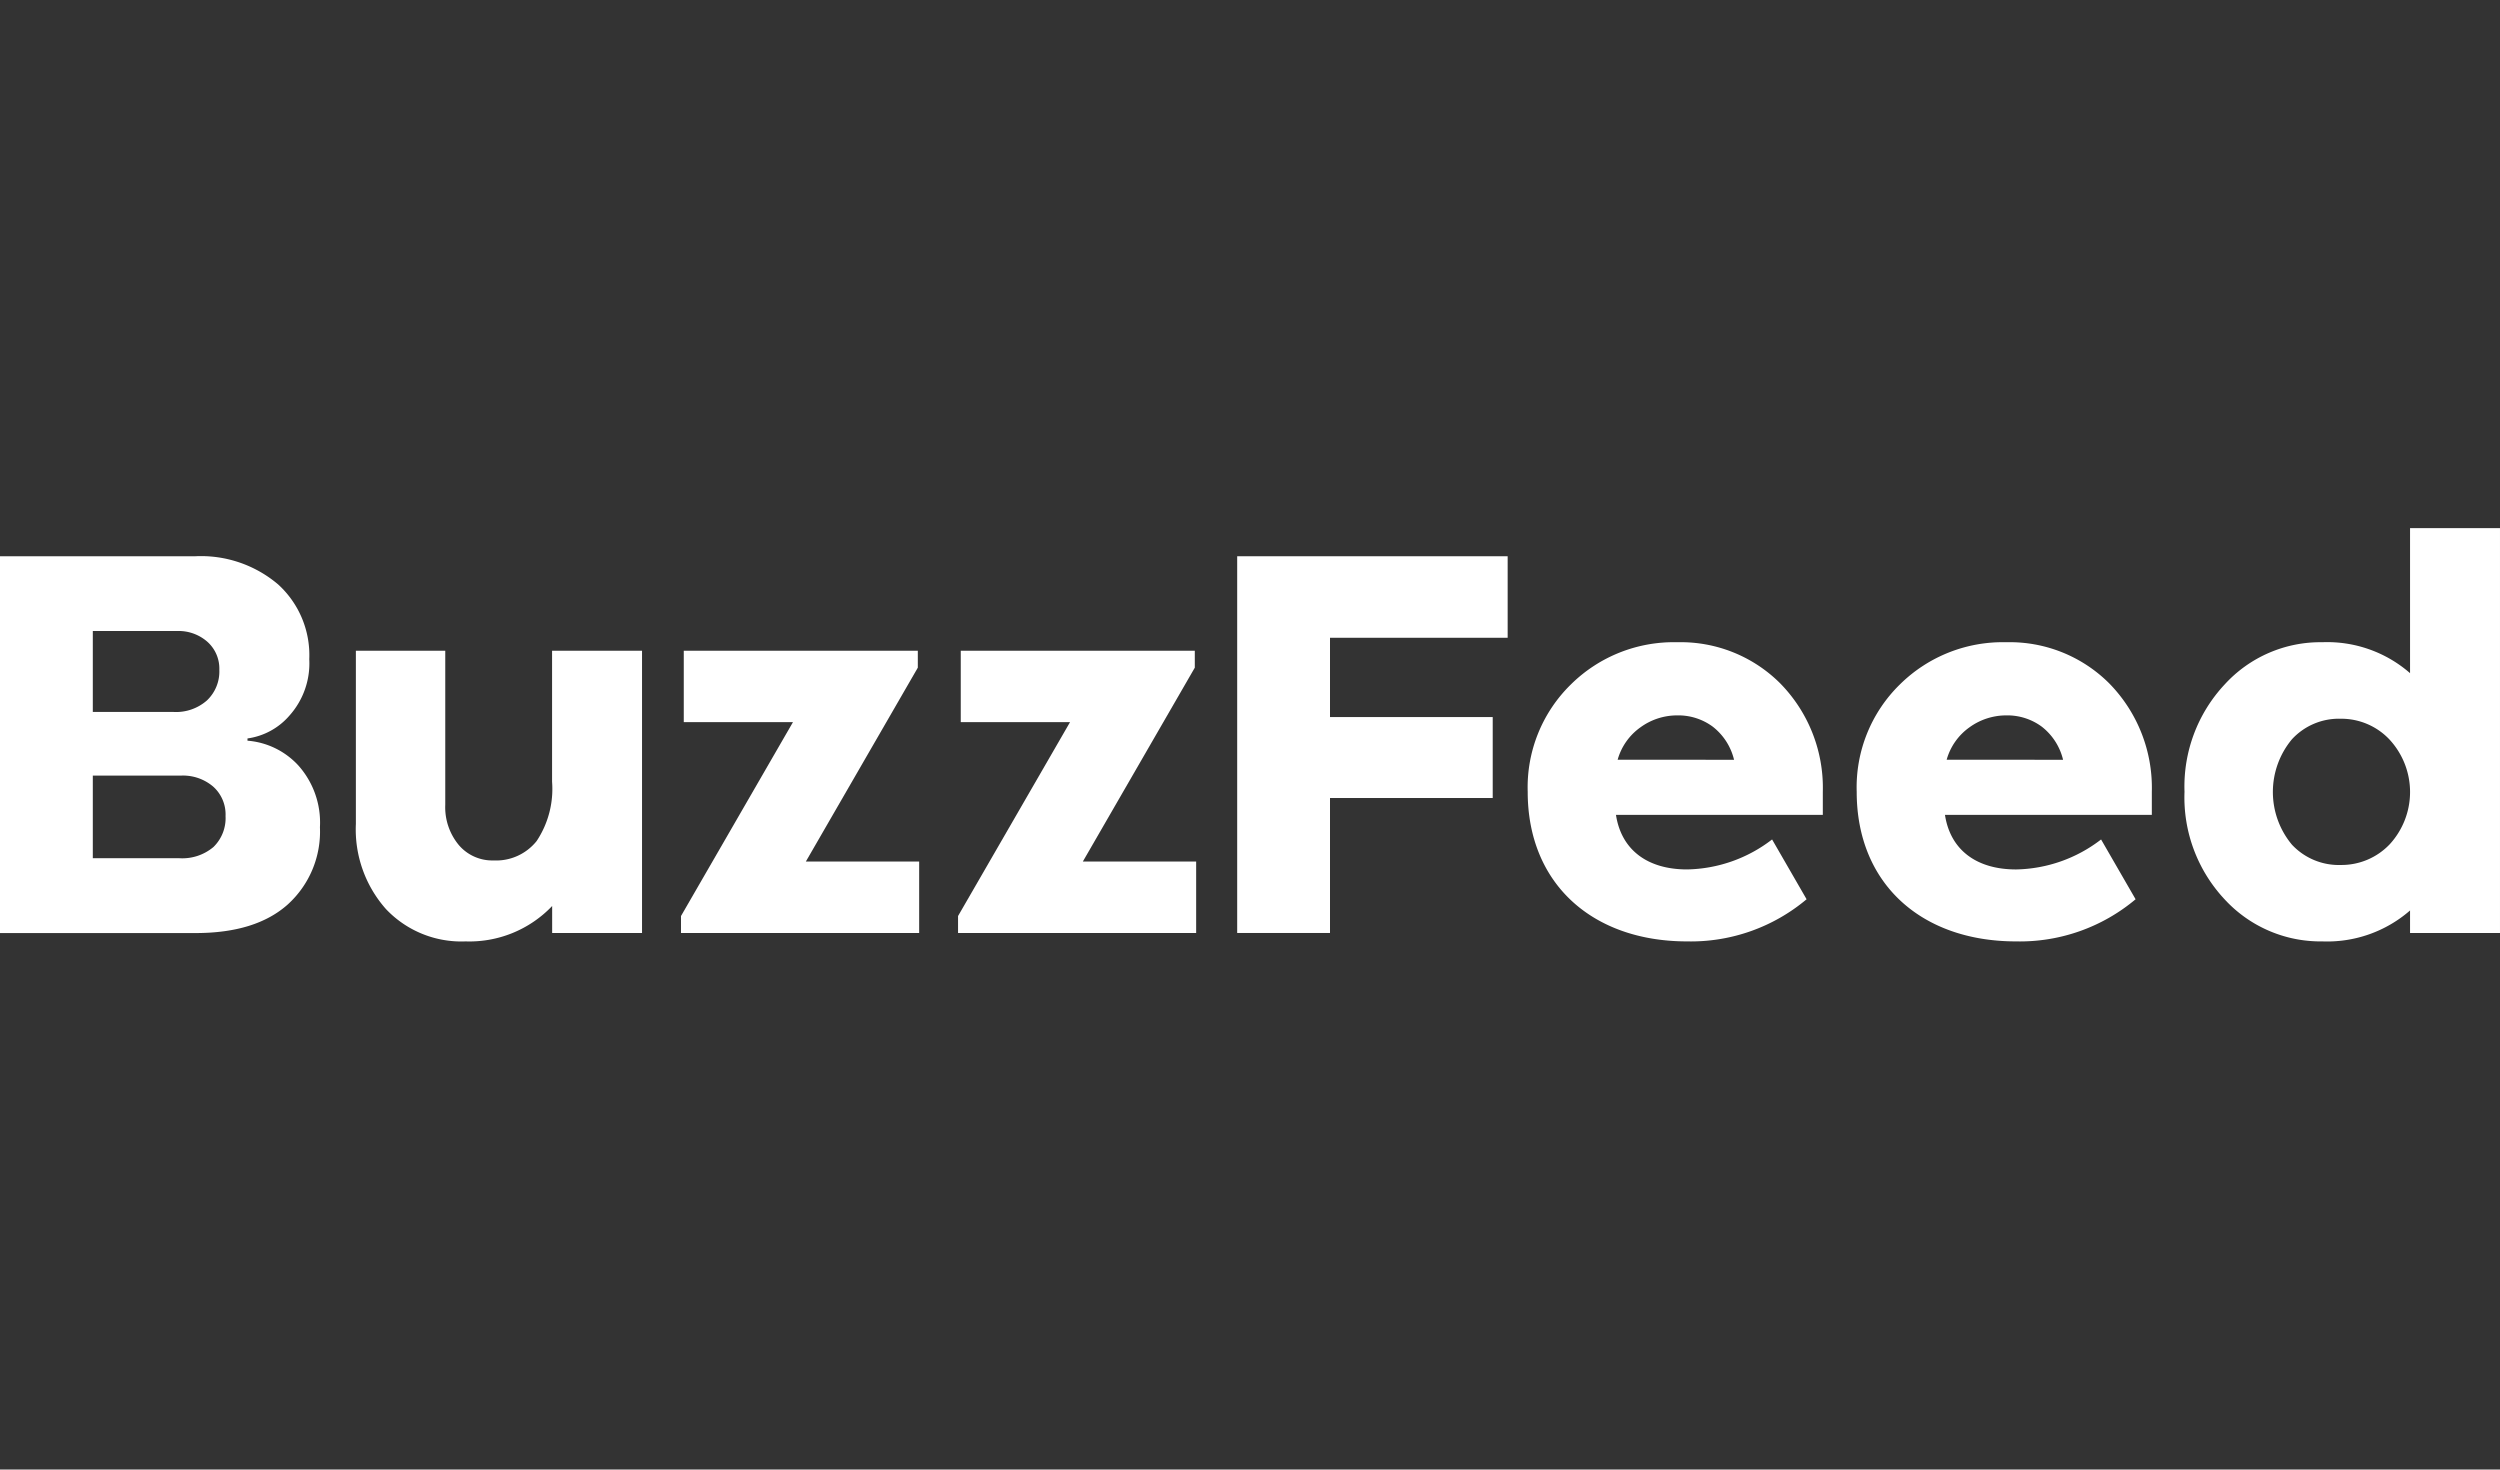 <?xml version="1.0" encoding="UTF-8"?>
<svg xmlns="http://www.w3.org/2000/svg" viewBox="0 0 217.76 128">
  <rect x="0" y="0" width="217.76" height="128" fill="#333333" stroke="none"/>
  <path d="M21.55,64.516H21.557v-.194a5.9,5.9,0,0,0,3.671-2.009,6.828,6.828,0,0,0,1.711-4.897A8.329,8.329,0,0,0,24.224,50.904a10.378,10.378,0,0,0-7.225-2.452H0V81.273H17.041q5.247,0,8.035-2.501a8.564,8.564,0,0,0,2.792-6.712,7.468,7.468,0,0,0-1.884-5.389A6.743,6.743,0,0,0,21.55,64.516ZM8.084,54.964h7.35a3.786,3.786,0,0,1,2.618.928,3.13,3.13,0,0,1,1.053,2.452A3.471,3.471,0,0,1,18.024,61.011a4.064,4.064,0,0,1-2.889,1.004H8.084ZM18.592,73.778a4.204,4.204,0,0,1-2.965.977H8.084V67.557h7.689a4.053,4.053,0,0,1,2.792.956,3.253,3.253,0,0,1,1.081,2.57A3.506,3.506,0,0,1,18.592,73.778Z" fill="#fff"></path>
  <path d="M209.925,46V58.635a10.976,10.976,0,0,0-7.641-2.695,11.292,11.292,0,0,0-8.5,3.671,13.024,13.024,0,0,0-3.505,9.358,12.995,12.995,0,0,0,3.505,9.379A11.347,11.347,0,0,0,202.284,82a10.988,10.988,0,0,0,7.641-2.695V81.266h7.834V46Zm-1.787,27.556a5.793,5.793,0,0,1-4.239,1.787,5.591,5.591,0,0,1-4.26-1.766,7.174,7.174,0,0,1,0-9.185,5.559,5.559,0,0,1,4.26-1.787,5.767,5.767,0,0,1,4.239,1.815,6.732,6.732,0,0,1,0,9.137Z" fill="#fff"></path>
  <path d="M48.088,56.682V68.09A8.203,8.203,0,0,1,46.744,73.258a4.521,4.521,0,0,1-3.748,1.69,3.828,3.828,0,0,1-3.034-1.344,5.156,5.156,0,0,1-1.178-3.505V56.682h-7.786V71.762a10.458,10.458,0,0,0,2.618,7.419A9.036,9.036,0,0,0,40.551,82a9.957,9.957,0,0,0,7.544-3.083V81.266h7.828V56.682Z" fill="#fff"></path>
  <path d="M158.775,68.97a12.989,12.989,0,0,0-3.72-9.455,12.265,12.265,0,0,0-8.964-3.574,12.738,12.738,0,0,0-9.254,3.671,12.532,12.532,0,0,0-3.768,9.358C133.069,76.978,138.708,82,146.951,82a15.676,15.676,0,0,0,10.411-3.671L154.356,73.119a12.462,12.462,0,0,1-7.405,2.612c-3.45,0-5.729-1.704-6.193-4.752h18.017Zm-17.872-2.792a5.171,5.171,0,0,1,2.009-2.84,5.423,5.423,0,0,1,3.186-1.025,5.05,5.05,0,0,1,3.082.977,5.181,5.181,0,0,1,1.863,2.889Z" fill="#fff"></path>
  <polygon points="79.945 58.157 79.945 56.682 59.559 56.682 59.559 62.902 69.07 62.902 59.317 79.79 59.317 81.266 80.063 81.266 80.063 75.045 70.192 75.045 79.945 58.157" fill="#fff"></polygon>
  <path d="M187.433,68.97a12.99,12.99,0,0,0-3.72-9.455,12.265,12.265,0,0,0-8.964-3.574,12.739,12.739,0,0,0-9.255,3.671,12.531,12.531,0,0,0-3.768,9.358C161.726,76.978,167.365,82,175.608,82a15.676,15.676,0,0,0,10.411-3.671l-3.006-5.209a12.463,12.463,0,0,1-7.405,2.612c-3.45,0-5.729-1.704-6.193-4.752H187.433Zm-17.872-2.792a5.172,5.172,0,0,1,2.009-2.84,5.454,5.454,0,0,1,3.187-1.025,5.05,5.05,0,0,1,3.082.977,5.182,5.182,0,0,1,1.863,2.889Z" fill="#fff"></path>
  <polygon points="107.764 81.266 115.848 81.266 115.848 69.51 130.021 69.51 130.021 62.459 115.848 62.459 115.848 55.552 131.323 55.552 131.323 48.452 107.764 48.452 107.764 81.266" fill="#fff"></polygon>
  <polygon points="94.319 75.045 104.072 58.157 104.072 56.682 83.686 56.682 83.686 62.902 93.204 62.902 83.45 79.79 83.45 81.266 104.19 81.266 104.19 75.045 94.319 75.045" fill="#fff"></polygon>
</svg>
